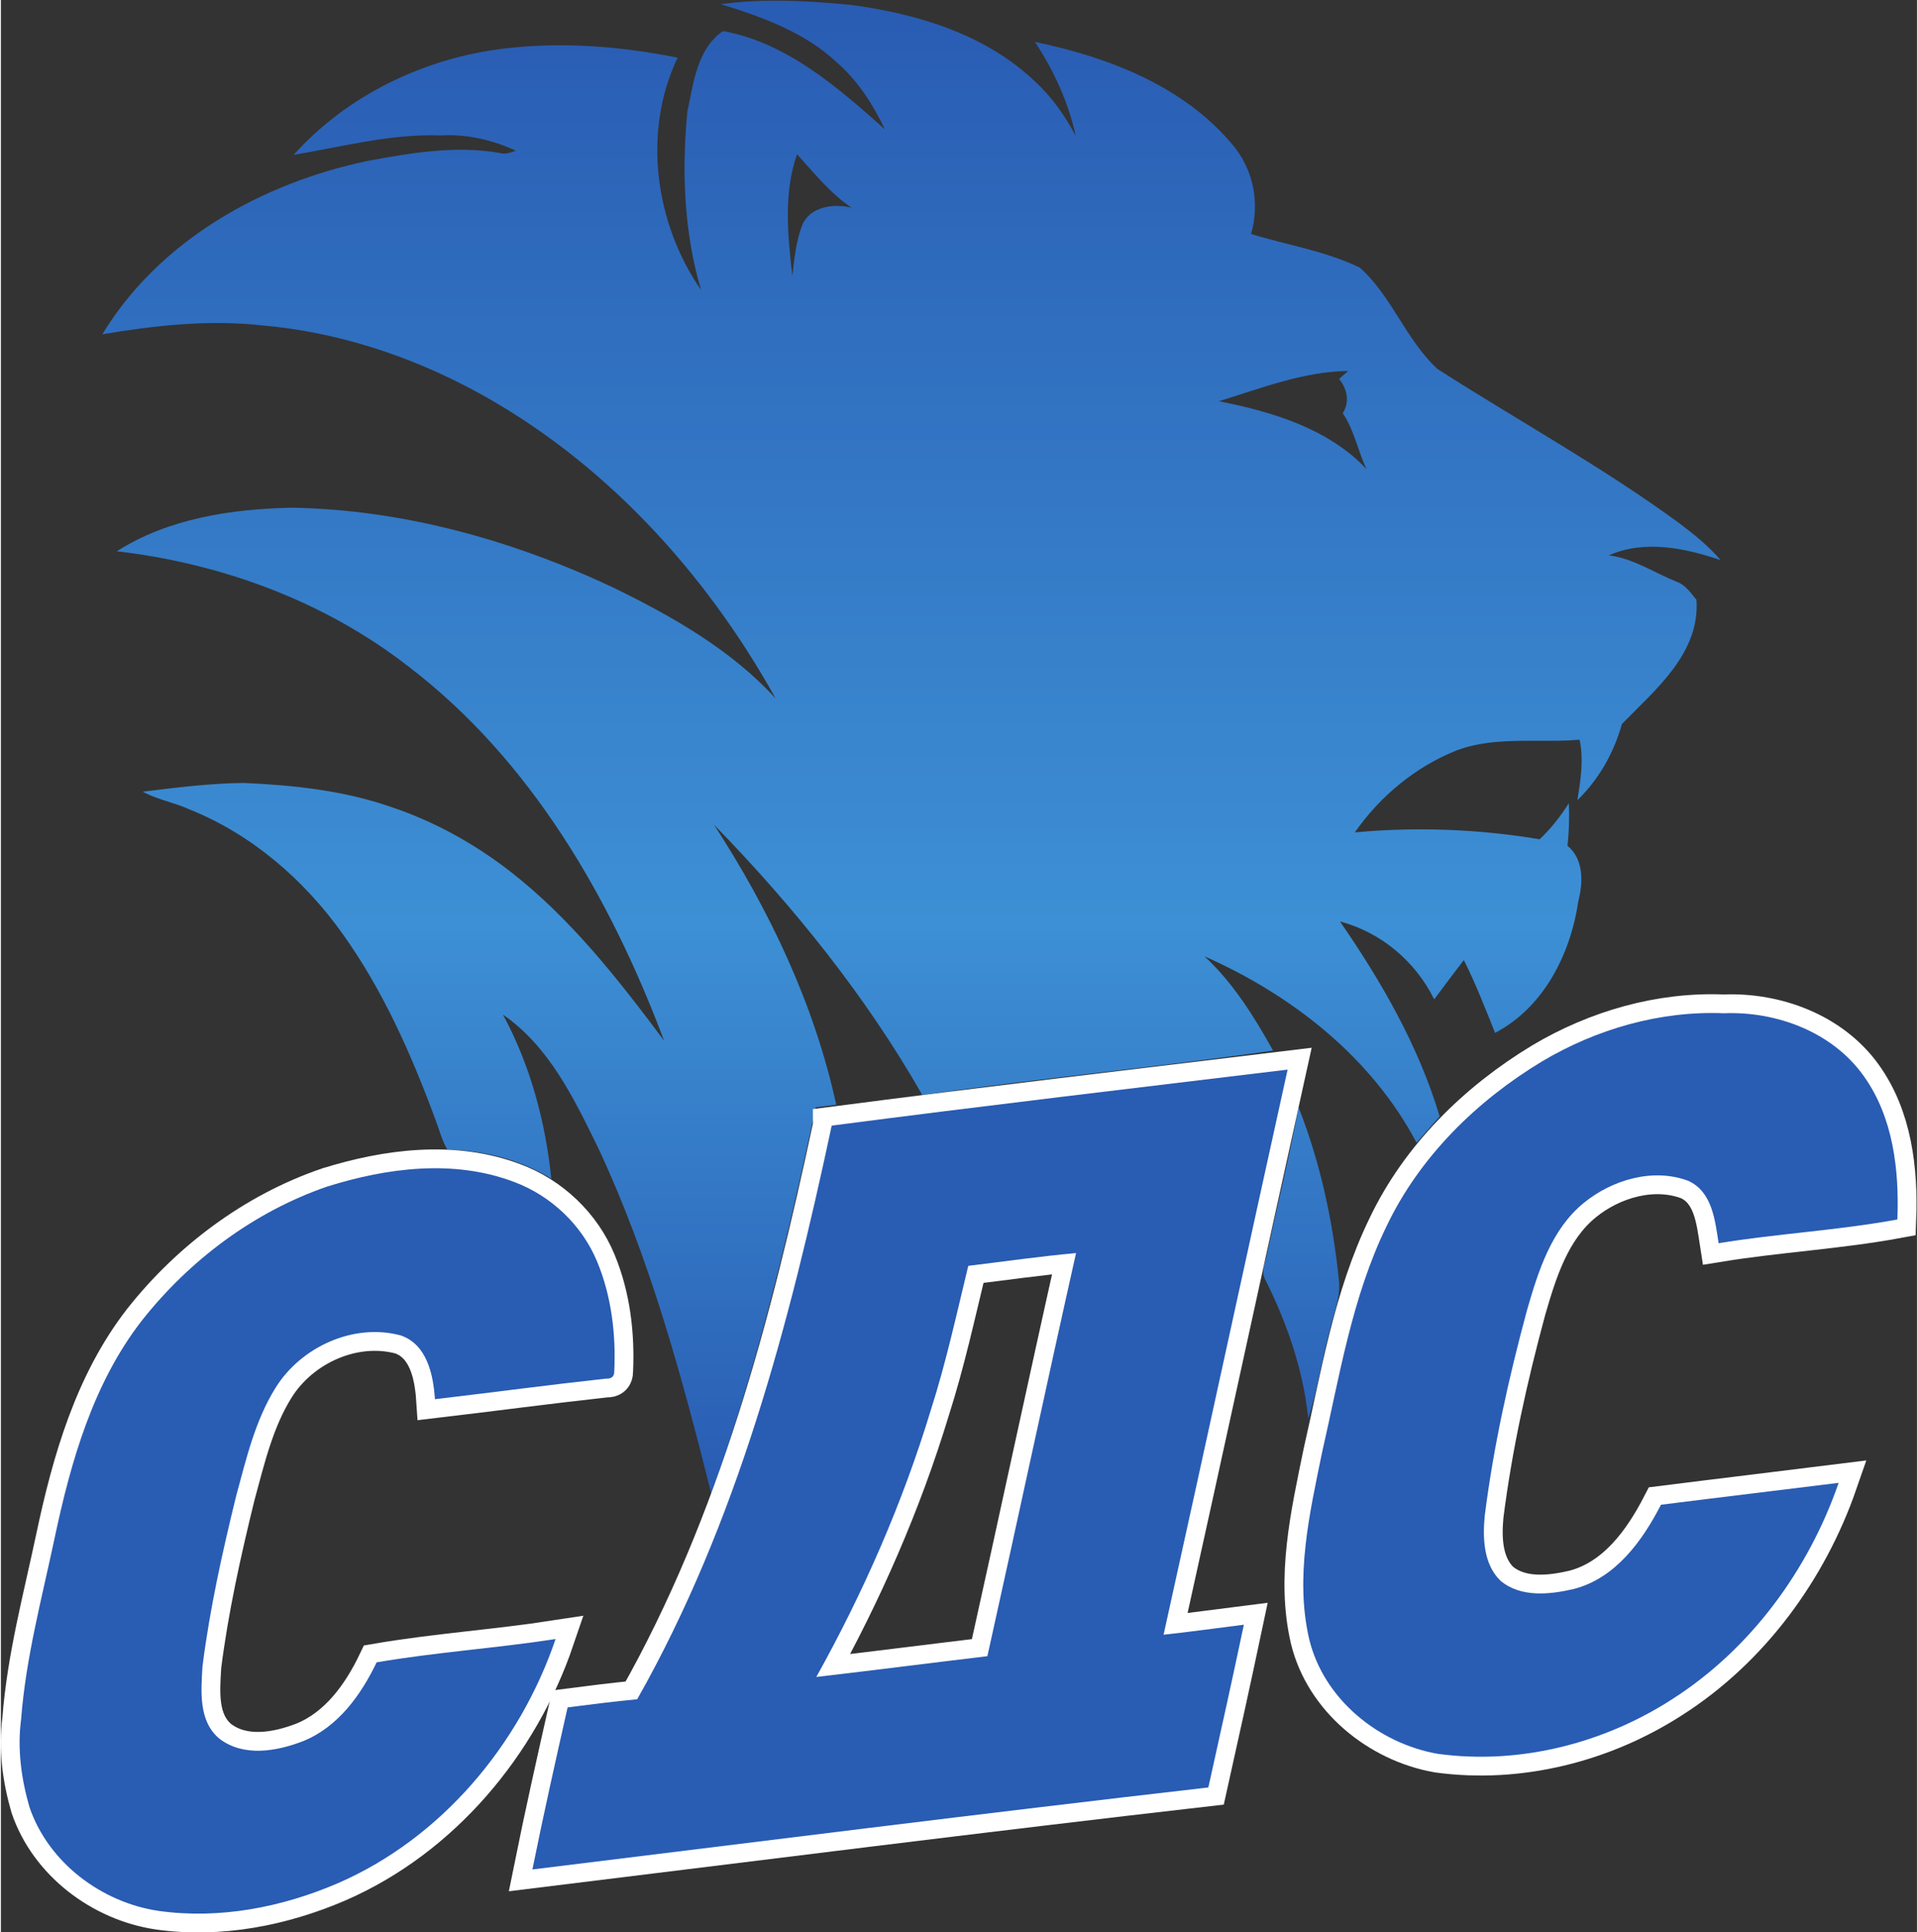 <svg height="317.388" viewBox="0 0 543.674 548.189" width="315.072" xmlns="http://www.w3.org/2000/svg" xmlns:xlink="http://www.w3.org/1999/xlink"><rect x="0" y="0" width="543.674" height="548.189" fill="#333333" stroke="none"/><clipPath id="a"><path d="m245.578 548.531c8.882-2.749 17.981-6.01 24.85-12.54 4.381-3.86 7.56-8.84 10.052-14.08-10.032 8.931-20.802 18.39-34.432 20.91-5.528-3.77-6.319-11.13-7.6-17.16-1.219-12.691-.73-25.67 2.92-37.96-9.82 14.14-12.529 33.71-4.99 49.45-12.12 2.43-24.6 3.42-36.91 1.94-16.95-2.02-33.36-9.869-44.83-22.63 10.401 1.74 20.75 4.54 31.391 4.14 5.489.33 10.931-.98 15.919-3.24-1.139-.44-2.37-.86-3.6-.46-9.28 1.57-18.719 0-27.869-1.71-22.48-4.679-44.411-16.89-56.561-36.92 11.241 1.91 22.72 3.16 34.11 1.89 15.67-1.37 30.931-6.32 44.781-13.71 27.489-14.73 49.38-38.59 64.429-65.68-9.519 10.41-22.04 17.5-34.6 23.62-21.409 10.07-44.78 16.61-68.54 16.979-12.789-.289-26.11-2.29-37.089-9.269 22.36-2.609 44.23-10.649 62.079-24.53 26.09-19.911 43.03-49.33 54.4-79.621-9.75 13.062-19.94 26.091-32.92 36.141-7.679 5.94-16.329 10.68-25.559 13.719-9.931 3.402-20.47 4.511-30.9 4.98-7.23-.06-14.431-.988-21.59-1.859 3.15-1.71 6.75-2.299 10-3.79 13.21-5.299 24.36-14.959 32.57-26.489 8.58-12.012 14.61-25.622 19.7-39.421.83-2.17 1.4-4.461 2.569-6.491 7.751-.159 15.49-2.1 22.13-6.17-1.25 12.141-4.46 24.152-10.298 34.92 9.849-6.79 15.178-17.948 20.279-28.38 10.99-23.469 17.81-48.589 24.09-73.648 9.599 26.789 16.289 54.499 22.21 82.309 1.461.18 2.909.361 4.37.54-4.66 21.351-14.18 41.34-26.021 59.599 16.931-17.389 32.29-36.42 44.341-57.538 24.829 3.56 49.829 5.879 74.659 9.459-4.03 7.22-8.478 14.391-14.589 20.051 18.589-8.21 35.509-21.46 45.129-39.661 1.62 1.88 3.282 3.729 4.92 5.589-4.479 14.981-12.38 28.691-21.22 41.5 8.72-2.289 16.081-8.508 20.051-16.58 2.07 2.811 4.191 5.59 6.309 8.361 2.53-5.021 4.561-10.27 6.65-15.49 10.41 5.429 16.101 16.871 17.731 28.1 1.029 3.95 1.139 8.891-2.311 11.709.3 3.012.43 6.03.272 9.051-1.772-2.779-3.802-5.4-6.21-7.659-12.96 2.179-26.241 2.678-39.331 1.469 5.379 7.71 12.929 13.979 21.7 17.46 5.596 2.075 11.482 2.053 17.366 2.032 2.937-.011 5.874-.022 8.774.228.919-4.29.2-8.621-.47-12.88 4.569 4.46 7.77 10.09 9.479 16.231 7.152 7.319 16.67 15.109 15.861 26.439-1.22 1.449-2.321 3.16-4.18 3.82-4.811 1.92-9.231 4.98-14.462 5.629 7.642 3.381 16.183 1.54 23.771-.999-2.548 2.99-5.619 5.459-8.74 7.81-16.45 12.05-34.369 21.87-51.509 32.85-6.691 6.17-9.71 15.46-16.491 21.55-7.308 3.57-15.469 4.811-23.188 7.19 1.938 6.65.459 13.95-4.092 19.169-10.46 12.411-26.42 18.491-41.909 21.71 4.019-6.119 7.12-12.829 8.689-20.009-2.28 4.24-5.04 8.26-8.62 11.53-10.519 10.08-25.09 14.47-39.229 16.35-5.291.512-10.613.904-15.93.904-3.929 0-7.855-.214-11.761-.754m16.21-31.94c3.66-4.01 7.071-8.34 11.64-11.38-3.699.909-8.65.37-10.449-3.5-1.401-3.49-1.76-7.32-2.19-11.03-.961 8.581-1.921 17.59.999 25.91m117.321-46.121c-.491-.419-1.451-1.268-1.941-1.689 1.74-2.19 2.312-4.85.772-7.32 2.49-3.6 3.188-8.009 5.088-11.889-8.17 8.658-20.098 12.219-31.45 14.459 9.01 2.76 17.96 6.32 27.531 6.439m-17.281-187.849c-.259-1.749-1.33-3.609-.47-5.351 4.692-9.309 8.18-19.348 9.25-29.758 1.901 5.928 2.8 12.12 4.411 18.128.759 3.68 2.479 7.242 2.13 11.082-1.26 12.638-3.941 25.189-8.611 37.03-1.95-10.441-4.489-20.75-6.71-31.131"/></clipPath><linearGradient id="b" gradientTransform="matrix(0 -317.824 -317.824 0 286.137 549.296)" gradientUnits="userSpaceOnUse" spreadMethod="pad" x1="0" x2="1" y1="0" y2="0"><stop offset="0" stop-color="#295cb3"/><stop offset=".62" stop-color="#3d90d5"/><stop offset="1" stop-color="#295cb3"/></linearGradient><clipPath id="c"><path d="m0 792h612v-792h-612z"/></clipPath><g transform="matrix(1.333 0 0 -1.333 -123.085 732.38)"><g clip-path="url(#a)" stroke-width="1"><path d="m245.578 548.531c8.882-2.749 17.981-6.01 24.85-12.54 4.381-3.86 7.56-8.84 10.052-14.08-10.032 8.931-20.802 18.39-34.432 20.91-5.528-3.77-6.319-11.13-7.6-17.16-1.219-12.691-.73-25.67 2.92-37.96-9.82 14.14-12.529 33.71-4.99 49.45-12.12 2.43-24.6 3.42-36.91 1.94-16.95-2.02-33.36-9.869-44.83-22.63 10.401 1.74 20.75 4.54 31.391 4.14 5.489.33 10.931-.98 15.919-3.24-1.139-.44-2.37-.86-3.6-.46-9.28 1.57-18.719 0-27.869-1.71-22.48-4.679-44.411-16.89-56.561-36.92 11.241 1.91 22.72 3.16 34.11 1.89 15.67-1.37 30.931-6.32 44.781-13.71 27.489-14.73 49.38-38.59 64.429-65.68-9.519 10.41-22.04 17.5-34.6 23.62-21.409 10.07-44.78 16.61-68.54 16.979-12.789-.289-26.11-2.29-37.089-9.269 22.36-2.609 44.23-10.649 62.079-24.53 26.09-19.911 43.03-49.33 54.4-79.621-9.75 13.062-19.94 26.091-32.92 36.141-7.679 5.94-16.329 10.68-25.559 13.719-9.931 3.402-20.47 4.511-30.9 4.98-7.23-.06-14.431-.988-21.59-1.859 3.15-1.71 6.75-2.299 10-3.79 13.21-5.299 24.36-14.959 32.57-26.489 8.58-12.012 14.61-25.622 19.7-39.421.83-2.17 1.4-4.461 2.569-6.491 7.751-.159 15.49-2.1 22.13-6.17-1.25 12.141-4.46 24.152-10.298 34.92 9.849-6.79 15.178-17.948 20.279-28.38 10.99-23.469 17.81-48.589 24.09-73.648 9.599 26.789 16.289 54.499 22.21 82.309 1.461.18 2.909.361 4.37.54-4.66 21.351-14.18 41.34-26.021 59.599 16.931-17.389 32.29-36.42 44.341-57.538 24.829 3.56 49.829 5.879 74.659 9.459-4.03 7.22-8.478 14.391-14.589 20.051 18.589-8.21 35.509-21.46 45.129-39.661 1.62 1.88 3.282 3.729 4.92 5.589-4.479 14.981-12.38 28.691-21.22 41.5 8.72-2.289 16.081-8.508 20.051-16.58 2.07 2.811 4.191 5.59 6.309 8.361 2.53-5.021 4.561-10.27 6.65-15.49 10.41 5.429 16.101 16.871 17.731 28.1 1.029 3.95 1.139 8.891-2.311 11.709.3 3.012.43 6.03.272 9.051-1.772-2.779-3.802-5.4-6.21-7.659-12.96 2.179-26.241 2.678-39.331 1.469 5.379 7.71 12.929 13.979 21.7 17.46 5.596 2.075 11.482 2.053 17.366 2.032 2.937-.011 5.874-.022 8.774.228.919-4.29.2-8.621-.47-12.88 4.569 4.46 7.77 10.09 9.479 16.231 7.152 7.319 16.67 15.109 15.861 26.439-1.22 1.449-2.321 3.16-4.18 3.82-4.811 1.92-9.231 4.98-14.462 5.629 7.642 3.381 16.183 1.54 23.771-.999-2.548 2.99-5.619 5.459-8.74 7.81-16.45 12.05-34.369 21.87-51.509 32.85-6.691 6.17-9.71 15.46-16.491 21.55-7.308 3.57-15.469 4.811-23.188 7.19 1.938 6.65.459 13.95-4.092 19.169-10.46 12.411-26.42 18.491-41.909 21.71 4.019-6.119 7.12-12.829 8.689-20.009-2.28 4.24-5.04 8.26-8.62 11.53-10.519 10.08-25.09 14.47-39.229 16.35-5.291.512-10.613.904-15.93.904-3.929 0-7.855-.214-11.761-.754m16.21-31.94c3.66-4.01 7.071-8.34 11.64-11.38-3.699.909-8.65.37-10.449-3.5-1.401-3.49-1.76-7.32-2.19-11.03-.961 8.581-1.921 17.59.999 25.91m117.321-46.121c-.491-.419-1.451-1.268-1.941-1.689 1.74-2.19 2.312-4.85.772-7.32 2.49-3.6 3.188-8.009 5.088-11.889-8.17 8.658-20.098 12.219-31.45 14.459 9.01 2.76 17.96 6.32 27.531 6.439m-17.281-187.849c-.259-1.749-1.33-3.609-.47-5.351 4.692-9.309 8.18-19.348 9.25-29.758 1.901 5.928 2.8 12.12 4.411 18.128.759 3.68 2.479 7.242 2.13 11.082-1.26 12.638-3.941 25.189-8.611 37.03-1.95-10.441-4.489-20.75-6.71-31.131" fill="url(#b)"/></g><g clip-path="url(#c)"><path d="m0 0c.27-.27.27-.27 0 0" fill="#080b0a" fill-rule="evenodd" transform="translate(202.328 516.421)"/><path d="m0 0c11.62 6.931 25.2 10.852 38.78 10.29 11.201.46 23.1-3.99 29.75-13.33 6.3-8.79 7.59-20.029 7.18-30.559-12.59-2.321-25.43-2.991-38.05-5.049-.759 4.868-1.348 10.999-6.5 13.289-7.438 2.779-16.13.22-22.13-4.661-6.98-5.65-9.75-14.57-12.15-22.869-3.89-14.401-7.14-29.021-9.01-43.84-.429-4.709-.268-10.169 3.321-13.721 4.309-3.67 10.57-2.979 15.689-1.779 8.86 2.319 14.53 10.199 18.512 17.919 12.589 1.591 25.21 3.081 37.818 4.661-6.439-18.58-18.738-35.371-35.39-46.021-14.638-9.46-32.598-14.03-49.95-11.649-12.639 2.22-24.26 11.649-27.349 24.38-3.071 13.189.069 26.729 2.729 39.729 3.731 16.272 6.37 33.071 13.75 48.22 7.04 14.74 19.13 26.61 33 34.99z" fill="none" stroke="#fff" stroke-miterlimit="22.926" stroke-width="8" transform="translate(420.288 323.481)"/><path d="m0 0c11.62 6.931 25.2 10.852 38.78 10.29 11.201.46 23.1-3.99 29.75-13.33 6.3-8.79 7.59-20.029 7.18-30.559-12.59-2.321-25.43-2.991-38.05-5.049-.759 4.868-1.348 10.999-6.5 13.289-7.438 2.779-16.13.22-22.13-4.661-6.98-5.65-9.75-14.57-12.15-22.869-3.89-14.401-7.14-29.021-9.01-43.84-.429-4.709-.268-10.169 3.321-13.721 4.309-3.67 10.57-2.979 15.689-1.779 8.86 2.319 14.53 10.199 18.512 17.919 12.589 1.591 25.21 3.081 37.818 4.661-6.439-18.58-18.738-35.371-35.39-46.021-14.638-9.46-32.598-14.03-49.95-11.649-12.639 2.22-24.26 11.649-27.349 24.38-3.071 13.189.069 26.729 2.729 39.729 3.731 16.272 6.37 33.071 13.75 48.22 7.04 14.74 19.13 26.61 33 34.99" fill="#295cb3" fill-rule="evenodd" transform="translate(420.288 323.481)"/><path d="m0 0c-2.489-10.271-4.739-20.611-7.969-30.691-6-19.76-14.33-38.769-24.371-56.8 12.15 1.411 24.28 2.97 36.411 4.42 6.359 28.58 12.46 57.22 18.869 85.79-7.669-.69-15.3-1.79-22.94-2.719zm-29.069 29.849c32.31 4.21 64.689 8.01 97.039 11.92-8.859-40.081-17.519-80.2-26.399-120.269 5.71.609 11.389 1.42 17.089 2.129-2.44-11.57-4.99-23.099-7.56-34.64-47.989-5.5-95.919-11.569-143.87-17.449 2.321 11.53 4.9 23.009 7.491 34.489 4.929.631 9.859 1.27 14.81 1.73 21.359 37.701 32.42 80.02 41.4 122.09z" fill="none" stroke="#fff" stroke-miterlimit="22.926" stroke-width="8" transform="translate(298.238 280.012)"/><path d="m0 0c-2.489-10.271-4.739-20.611-7.969-30.691-6-19.76-14.33-38.769-24.371-56.8 12.15 1.411 24.28 2.97 36.411 4.42 6.359 28.58 12.46 57.22 18.869 85.79-7.669-.69-15.3-1.79-22.94-2.719m-29.069 29.849c32.31 4.21 64.689 8.01 97.039 11.92-8.859-40.081-17.519-80.2-26.399-120.269 5.71.609 11.389 1.42 17.089 2.129-2.44-11.57-4.99-23.099-7.56-34.64-47.989-5.5-95.919-11.569-143.87-17.449 2.321 11.53 4.9 23.009 7.491 34.489 4.929.631 9.859 1.27 14.81 1.73 21.359 37.701 32.42 80.02 41.4 122.09" fill="#295cb3" fill-rule="evenodd" transform="translate(298.238 280.012)"/><path d="m0 0c12.73 3.981 26.88 5.821 39.651 1.011 7.939-2.931 14.569-9.2 17.799-17.039 3.04-7.321 4-15.411 3.63-23.29.02-1.102-.55-1.62-1.699-1.562-12.17-1.33-24.311-2.96-36.471-4.389-.35 5.2-1.66 11.62-7.25 13.569-10.01 2.711-21.22-2.399-26.65-11.1-4.37-6.99-6.26-15.15-8.4-23.019-2.94-11.99-5.63-24.07-7.18-36.33-.3-5.24-.9-11.651 3.63-15.391 5.17-3.939 12.22-2.66 17.85-.479 7.37 3 12.26 9.8 15.59 16.75 12.62 2.161 25.441 3.009 38.089 4.96-7.649-22.5-24.289-42.361-46.269-51.941-11.93-5.148-25.26-7.75-38.22-5.92-12.17 1.79-23.5 10.312-27.5 22.111-1.74 6.019-2.61 12.429-1.77 18.679 1 13.101 4.44 25.83 7.15 38.651 3.45 16.269 8.19 32.849 18.54 46.189 10.17 12.891 23.91 23.182 39.48 28.54z" fill="none" stroke="#fff" stroke-miterlimit="22.926" stroke-width="8" transform="translate(161.809 296.9)"/><path d="m0 0c12.73 3.981 26.88 5.821 39.651 1.011 7.939-2.931 14.569-9.2 17.799-17.039 3.04-7.321 4-15.411 3.63-23.29.02-1.102-.55-1.62-1.699-1.562-12.17-1.33-24.311-2.96-36.471-4.389-.35 5.2-1.66 11.62-7.25 13.569-10.01 2.711-21.22-2.399-26.65-11.1-4.37-6.99-6.26-15.15-8.4-23.019-2.94-11.99-5.63-24.07-7.18-36.33-.3-5.24-.9-11.651 3.63-15.391 5.17-3.939 12.22-2.66 17.85-.479 7.37 3 12.26 9.8 15.59 16.75 12.62 2.161 25.441 3.009 38.089 4.96-7.649-22.5-24.289-42.361-46.269-51.941-11.93-5.148-25.26-7.75-38.22-5.92-12.17 1.79-23.5 10.312-27.5 22.111-1.74 6.019-2.61 12.429-1.77 18.679 1 13.101 4.44 25.83 7.15 38.651 3.45 16.269 8.19 32.849 18.54 46.189 10.17 12.891 23.91 23.182 39.48 28.54" fill="#295cb3" fill-rule="evenodd" transform="translate(161.809 296.9)"/></g></g></svg>